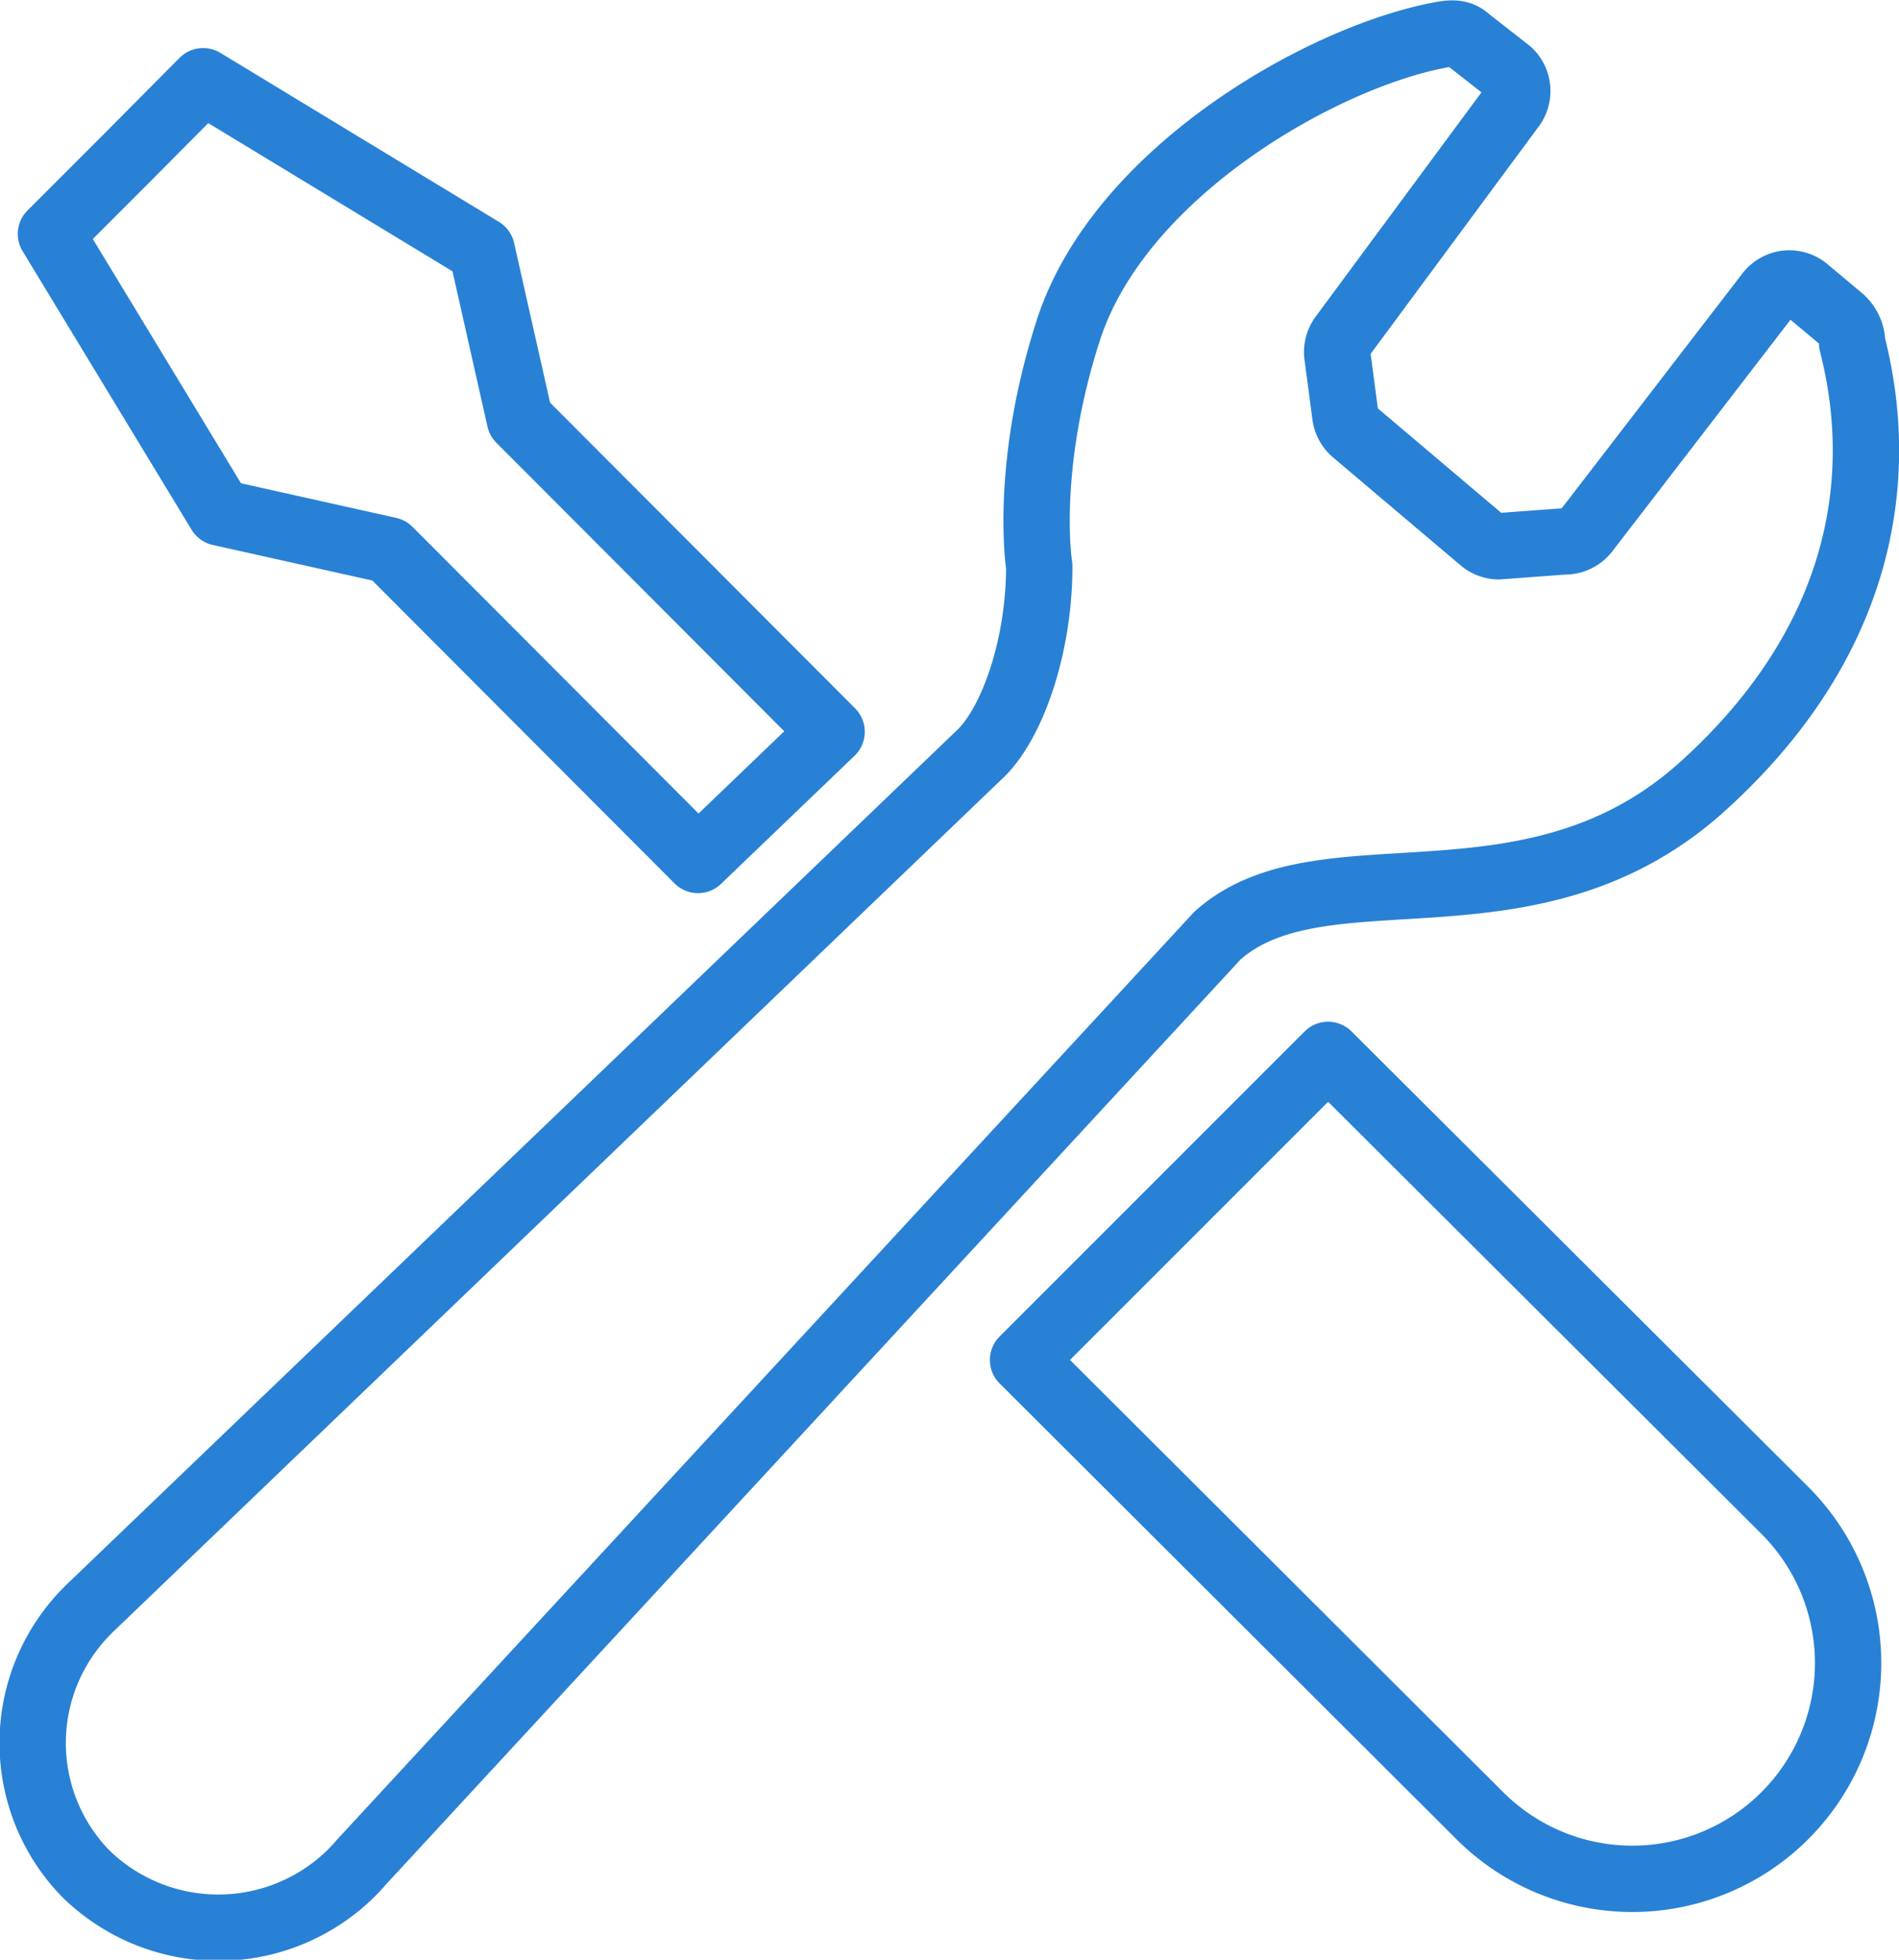 <svg xmlns="http://www.w3.org/2000/svg" viewBox="0 0 143.13 147.69"><defs><style>.cls-1{fill:none;stroke:#2881d4;stroke-linecap:round;stroke-linejoin:round;stroke-width:5px;}</style></defs><g id="レイヤー_2" data-name="レイヤー 2"><g id="レイヤー_2-2" data-name="レイヤー 2"><path class="cls-1" d="M29.32,41.47,52.61,64.81l10.07-9.66L39.18,31.6,36.31,18.86l-21-12.74L9.59,11.88,3.84,17.63l12.74,21Z"/><path class="cls-1" d="M100.1,79.5l34.43,34.33a16.25,16.25,0,0,1-23,23L77.11,102.49Z"/><path class="cls-1" d="M128.41,59.19c11.86-10.76,13.84-23,11.19-33.3a2.53,2.53,0,0,0-1-2l-2.39-2a2,2,0,0,0-1.53-.52,2,2,0,0,0-1.4.8L119.56,40a2,2,0,0,1-1.65.8l-5,.37a2,2,0,0,1-1.17-.44l-9.63-8.15a2,2,0,0,1-.71-1.27l-.6-4.52a2,2,0,0,1,.35-1.41L114,8a2,2,0,0,0-.26-2.59l-3.12-2.44c-.6-.57-1.3-.49-2.24-.3C99.53,4.39,84.38,13,80.53,24.86c-3.38,10.46-2.2,17.83-2.2,17.83,0,5.89-1.94,11.57-4.32,14l-67,64.28c-.13.12-.26.24-.38.37a14.12,14.12,0,0,0-.18,19.85,14.28,14.28,0,0,0,20,0c.26-.26.51-.52.74-.8L91.77,70.5C99.72,63.43,115.44,71,128.41,59.19Z"/></g></g></svg>